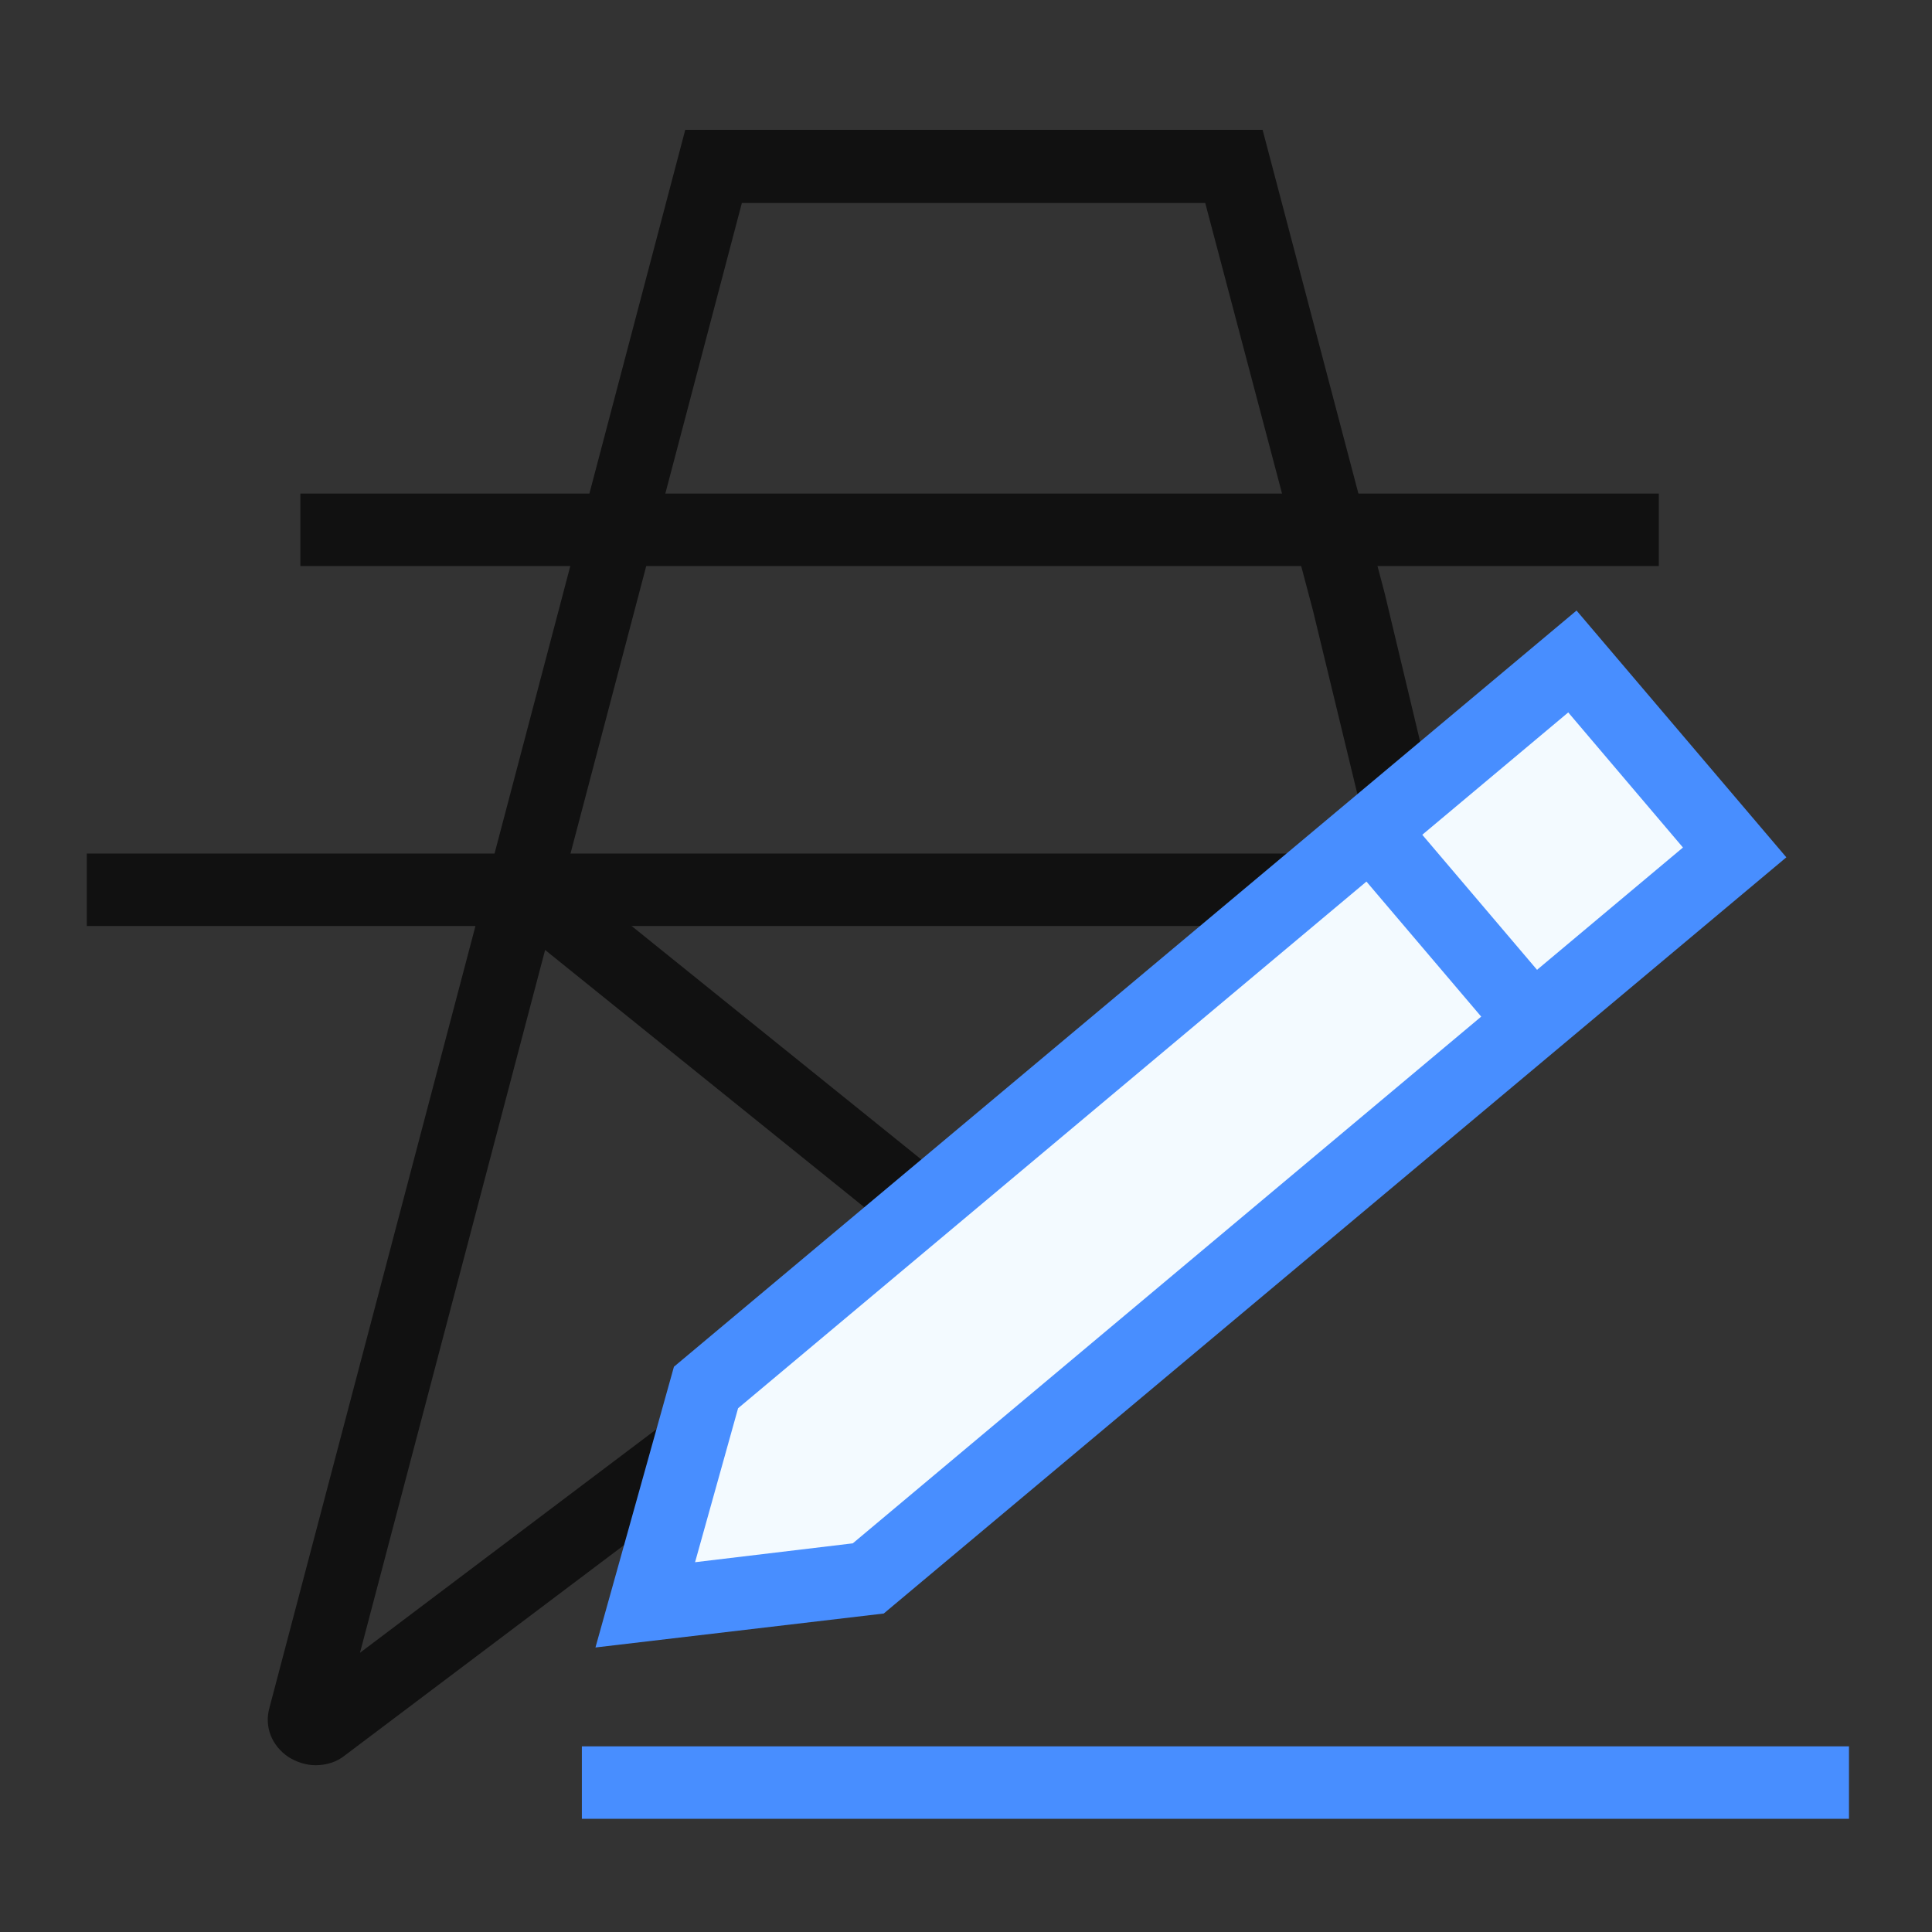 <?xml version="1.0" encoding="utf-8"?>
<!-- Generator: Adobe Illustrator 23.0.1, SVG Export Plug-In . SVG Version: 6.00 Build 0)  -->
<svg version="1.1" id="图层_1" xmlns="http://www.w3.org/2000/svg" xmlns:xlink="http://www.w3.org/1999/xlink" x="0px" y="0px"
	 viewBox="0 0 256 256" style="enable-background:new 0 0 256 256;" xml:space="preserve">
<rect x="0" y="0" width="256" height="256" fill="#333333" stroke="none"/>
<style type="text/css">
	.st0{fill:#111111;}
	.st1{fill:#F3FAFF;}
	.st2{fill:#488EFF;}
</style>
<g>
	<g>
		<path class="st0" d="M41.8,233.9c-1.2,0-2.5-0.4-3.6-1.1c-2.2-1.5-3.2-4-2.5-6.5L90.8,17.2h76.5l16.2,61.5l9.7,40.6l-9.4,2.2
			L174,81l-14.3-54.1H98.3L47.7,219l80.5-60.7l18.3,14.8l-6.1,7.5l-12.4-10l-82.3,62C44.6,233.5,43.2,233.9,41.8,233.9z"/>
	</g>
	<g>
		<rect x="39.8" y="65.4" class="st0" width="180" height="9.6"/>
	</g>
	<g>
		<rect x="11.5" y="113.1" class="st0" width="178.8" height="9.6"/>
	</g>
	<g>
		<polygon class="st0" points="127.1,170.1 66.8,121.5 72.9,114 133.2,162.6 		"/>
	</g>
	<g>
		<polygon class="st0" points="127.7,171.1 121.7,163.5 182.8,116.2 188.8,123.8 		"/>
	</g>
</g>
<g>
	<path class="st1" d="M115.1,209.2l-29.6,3.5l8.1-28.8c26.9-22.6,66.5-55.8,93.4-78.3c7.1-6,14.2-11.9,21.4-17.9
		c7.2,8.4,14.3,16.9,21.5,25.3c-7,5.8-13.9,11.7-20.9,17.5C181.9,153.2,142.1,186.5,115.1,209.2z"/>
	<path class="st2" d="M78.9,218.3l10.4-37.2L208.9,80.9l27.8,32.7L117.1,213.8L78.9,218.3z M97.8,186.6l-5.7,20.4l20.9-2.5l110-92.2
		l-15.2-17.9L97.8,186.6z"/>
</g>
<g>
	<polygon class="st2" points="200,139.1 178.5,113.8 185.9,107.6 207.4,132.9 	"/>
</g>
<g>
	<rect x="77.1" y="231.4" class="st2" width="167.9" height="9.6"/>
</g>
</svg>
